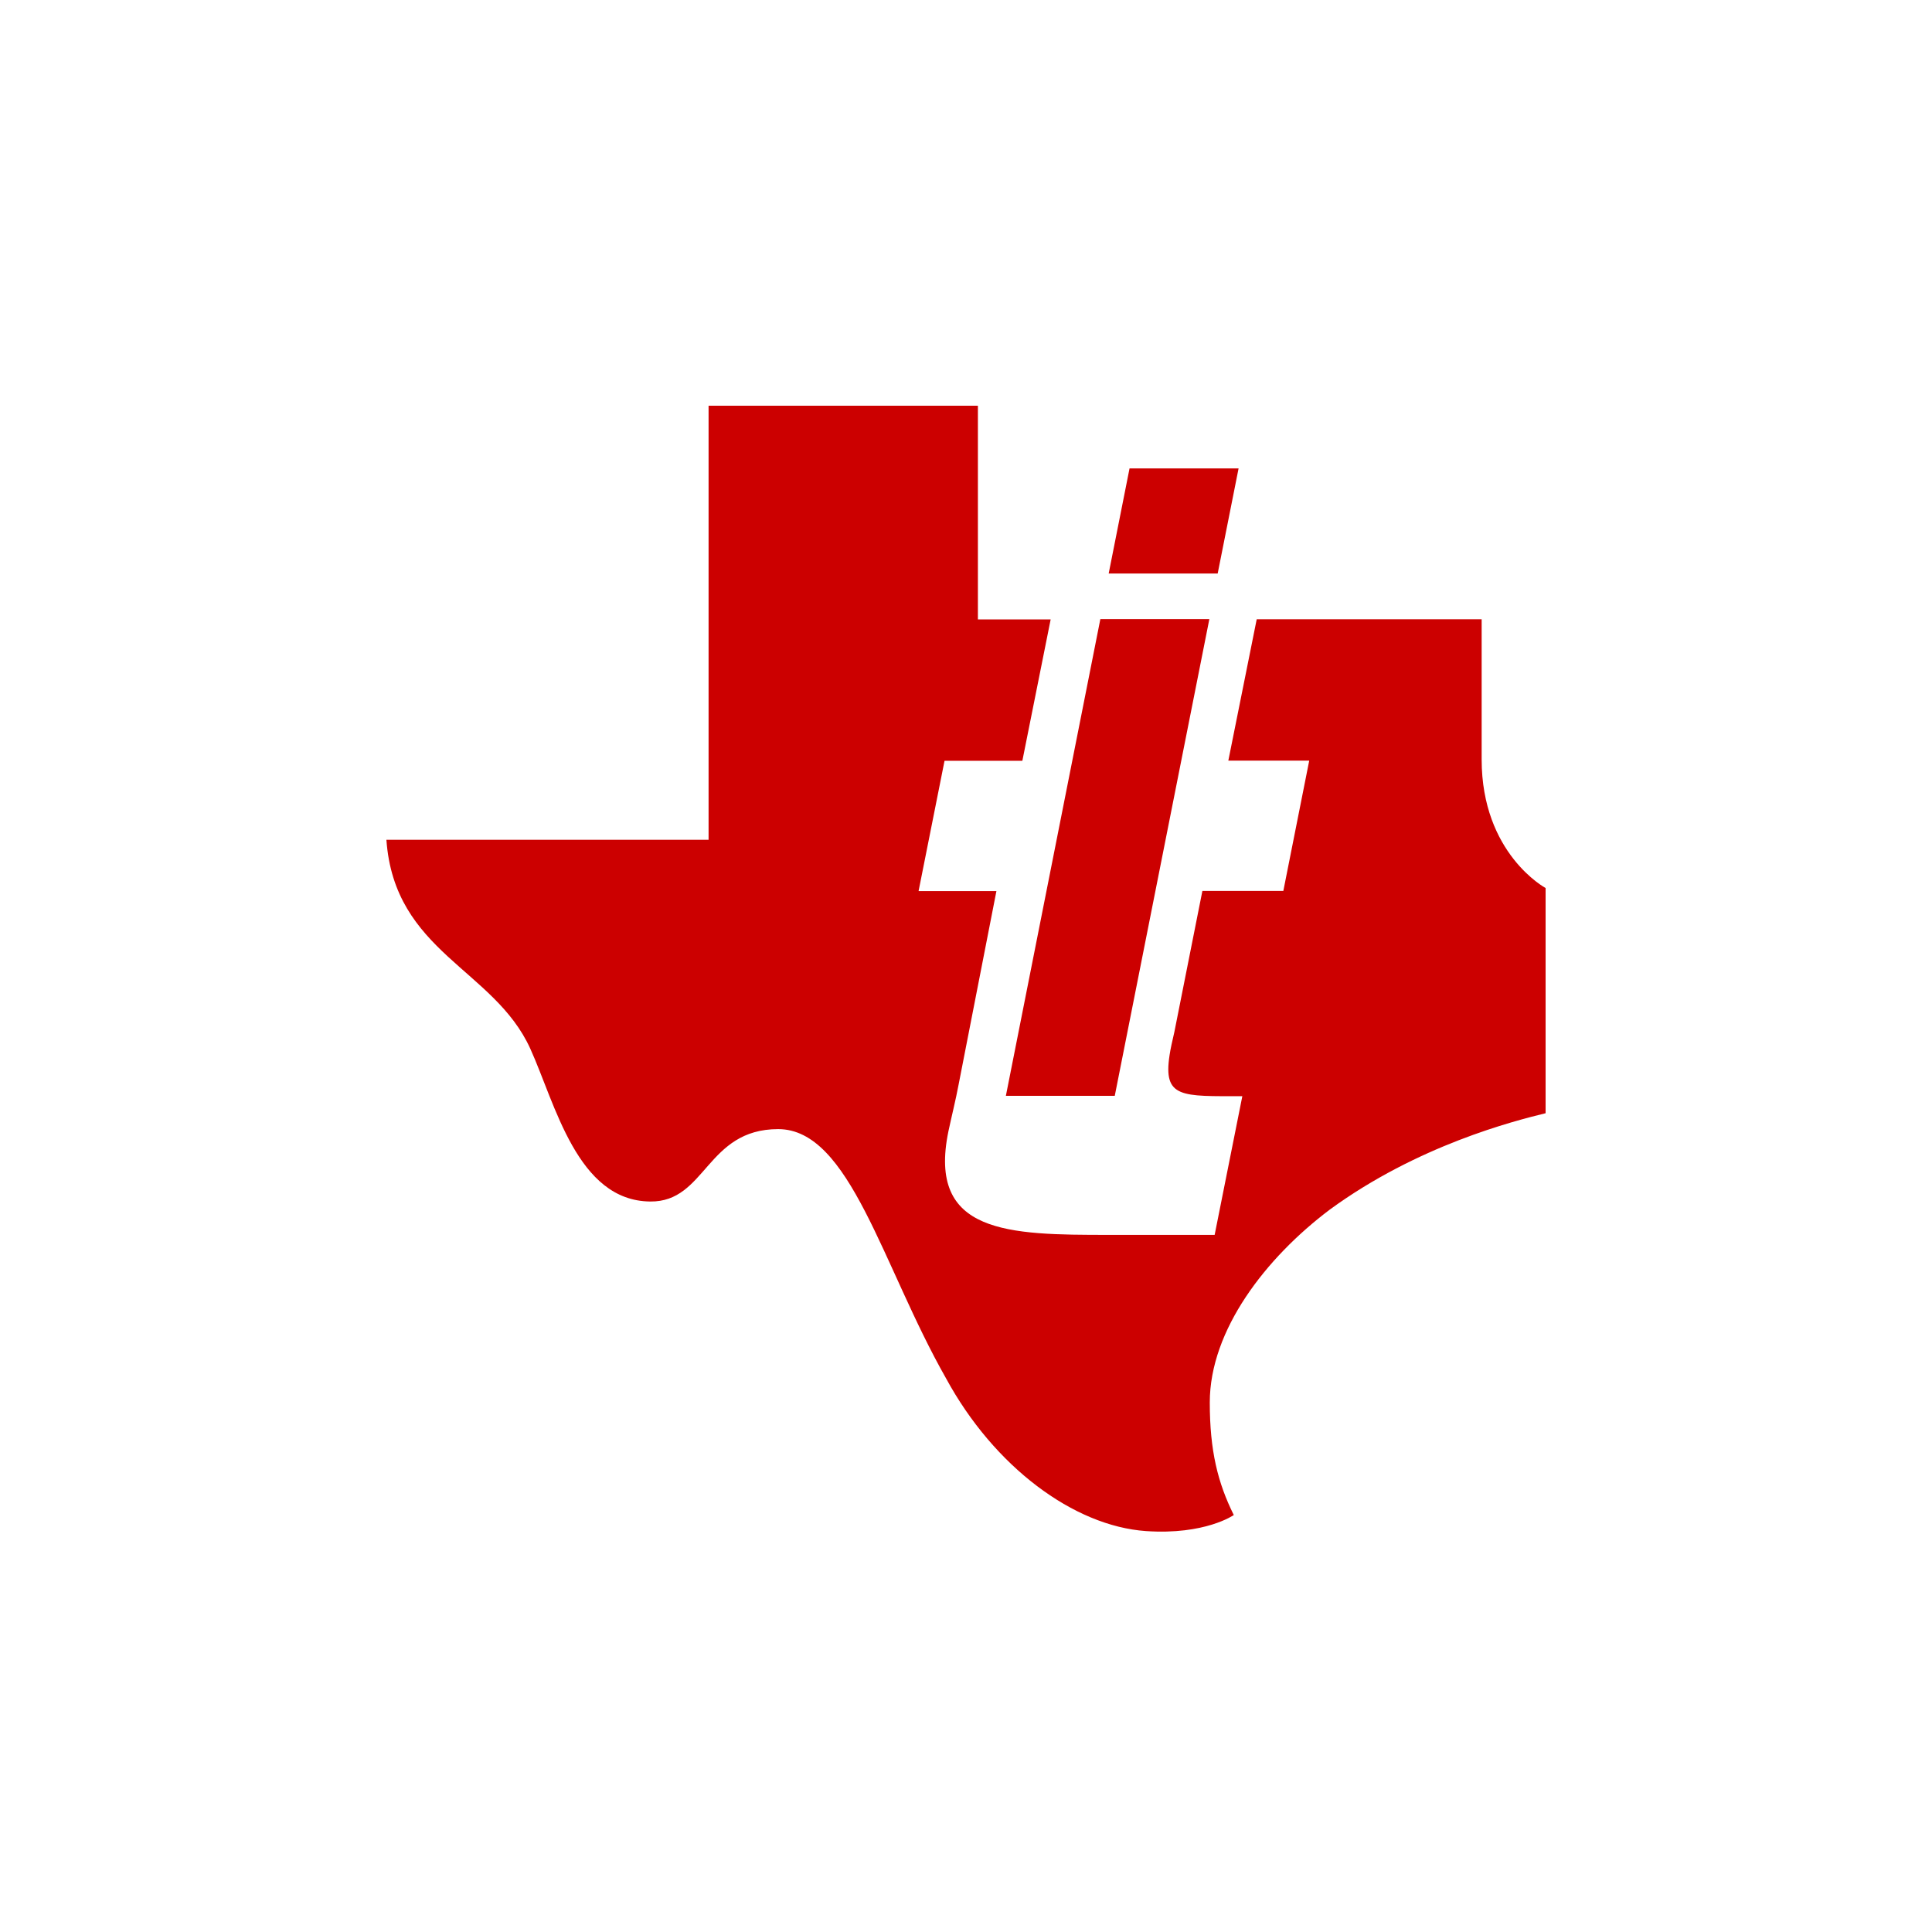 <svg xmlns="http://www.w3.org/2000/svg" viewBox="0 0 100 100">
  <path fill="#C00" d="M76.69 39.304v-7.25H65.047l-1.469 7.317h4.187l-1.34 6.744h-4.19l-1.45 7.3c-.113.495-.197.852-.248 1.196-.344 2.24.631 2.127 3.766 2.127l-1.433 7.179h-5.481c-5.18 0-9.395-.044-8.3-5.358.173-.81.38-1.63.527-2.416l1.958-10.02h-4.029l1.344-6.745h4.028l1.465-7.317h-3.766V21h-13.94v22.466H20c.413 5.825 5.567 6.673 7.447 10.812 1.295 2.851 2.427 7.878 6.208 7.912 2.895.035 2.895-3.747 6.624-3.747 3.723 0 5.376 7.074 8.688 12.9 2.483 4.572 6.606 7.642 10.343 7.905 3.067.212 4.551-.83 4.551-.83-.828-1.666-1.243-3.327-1.243-5.826 0-3.746 2.9-7.488 6.21-9.982 4.551-3.326 9.518-4.585 11.172-4.99V45.964s-3.31-1.771-3.31-6.66ZM57.7 56.72l4.896-24.675h-5.642l-4.89 24.675h5.635Zm6.41-32.476h-5.645l-1.08 5.442h5.642l1.082-5.442Z"/>
</svg>